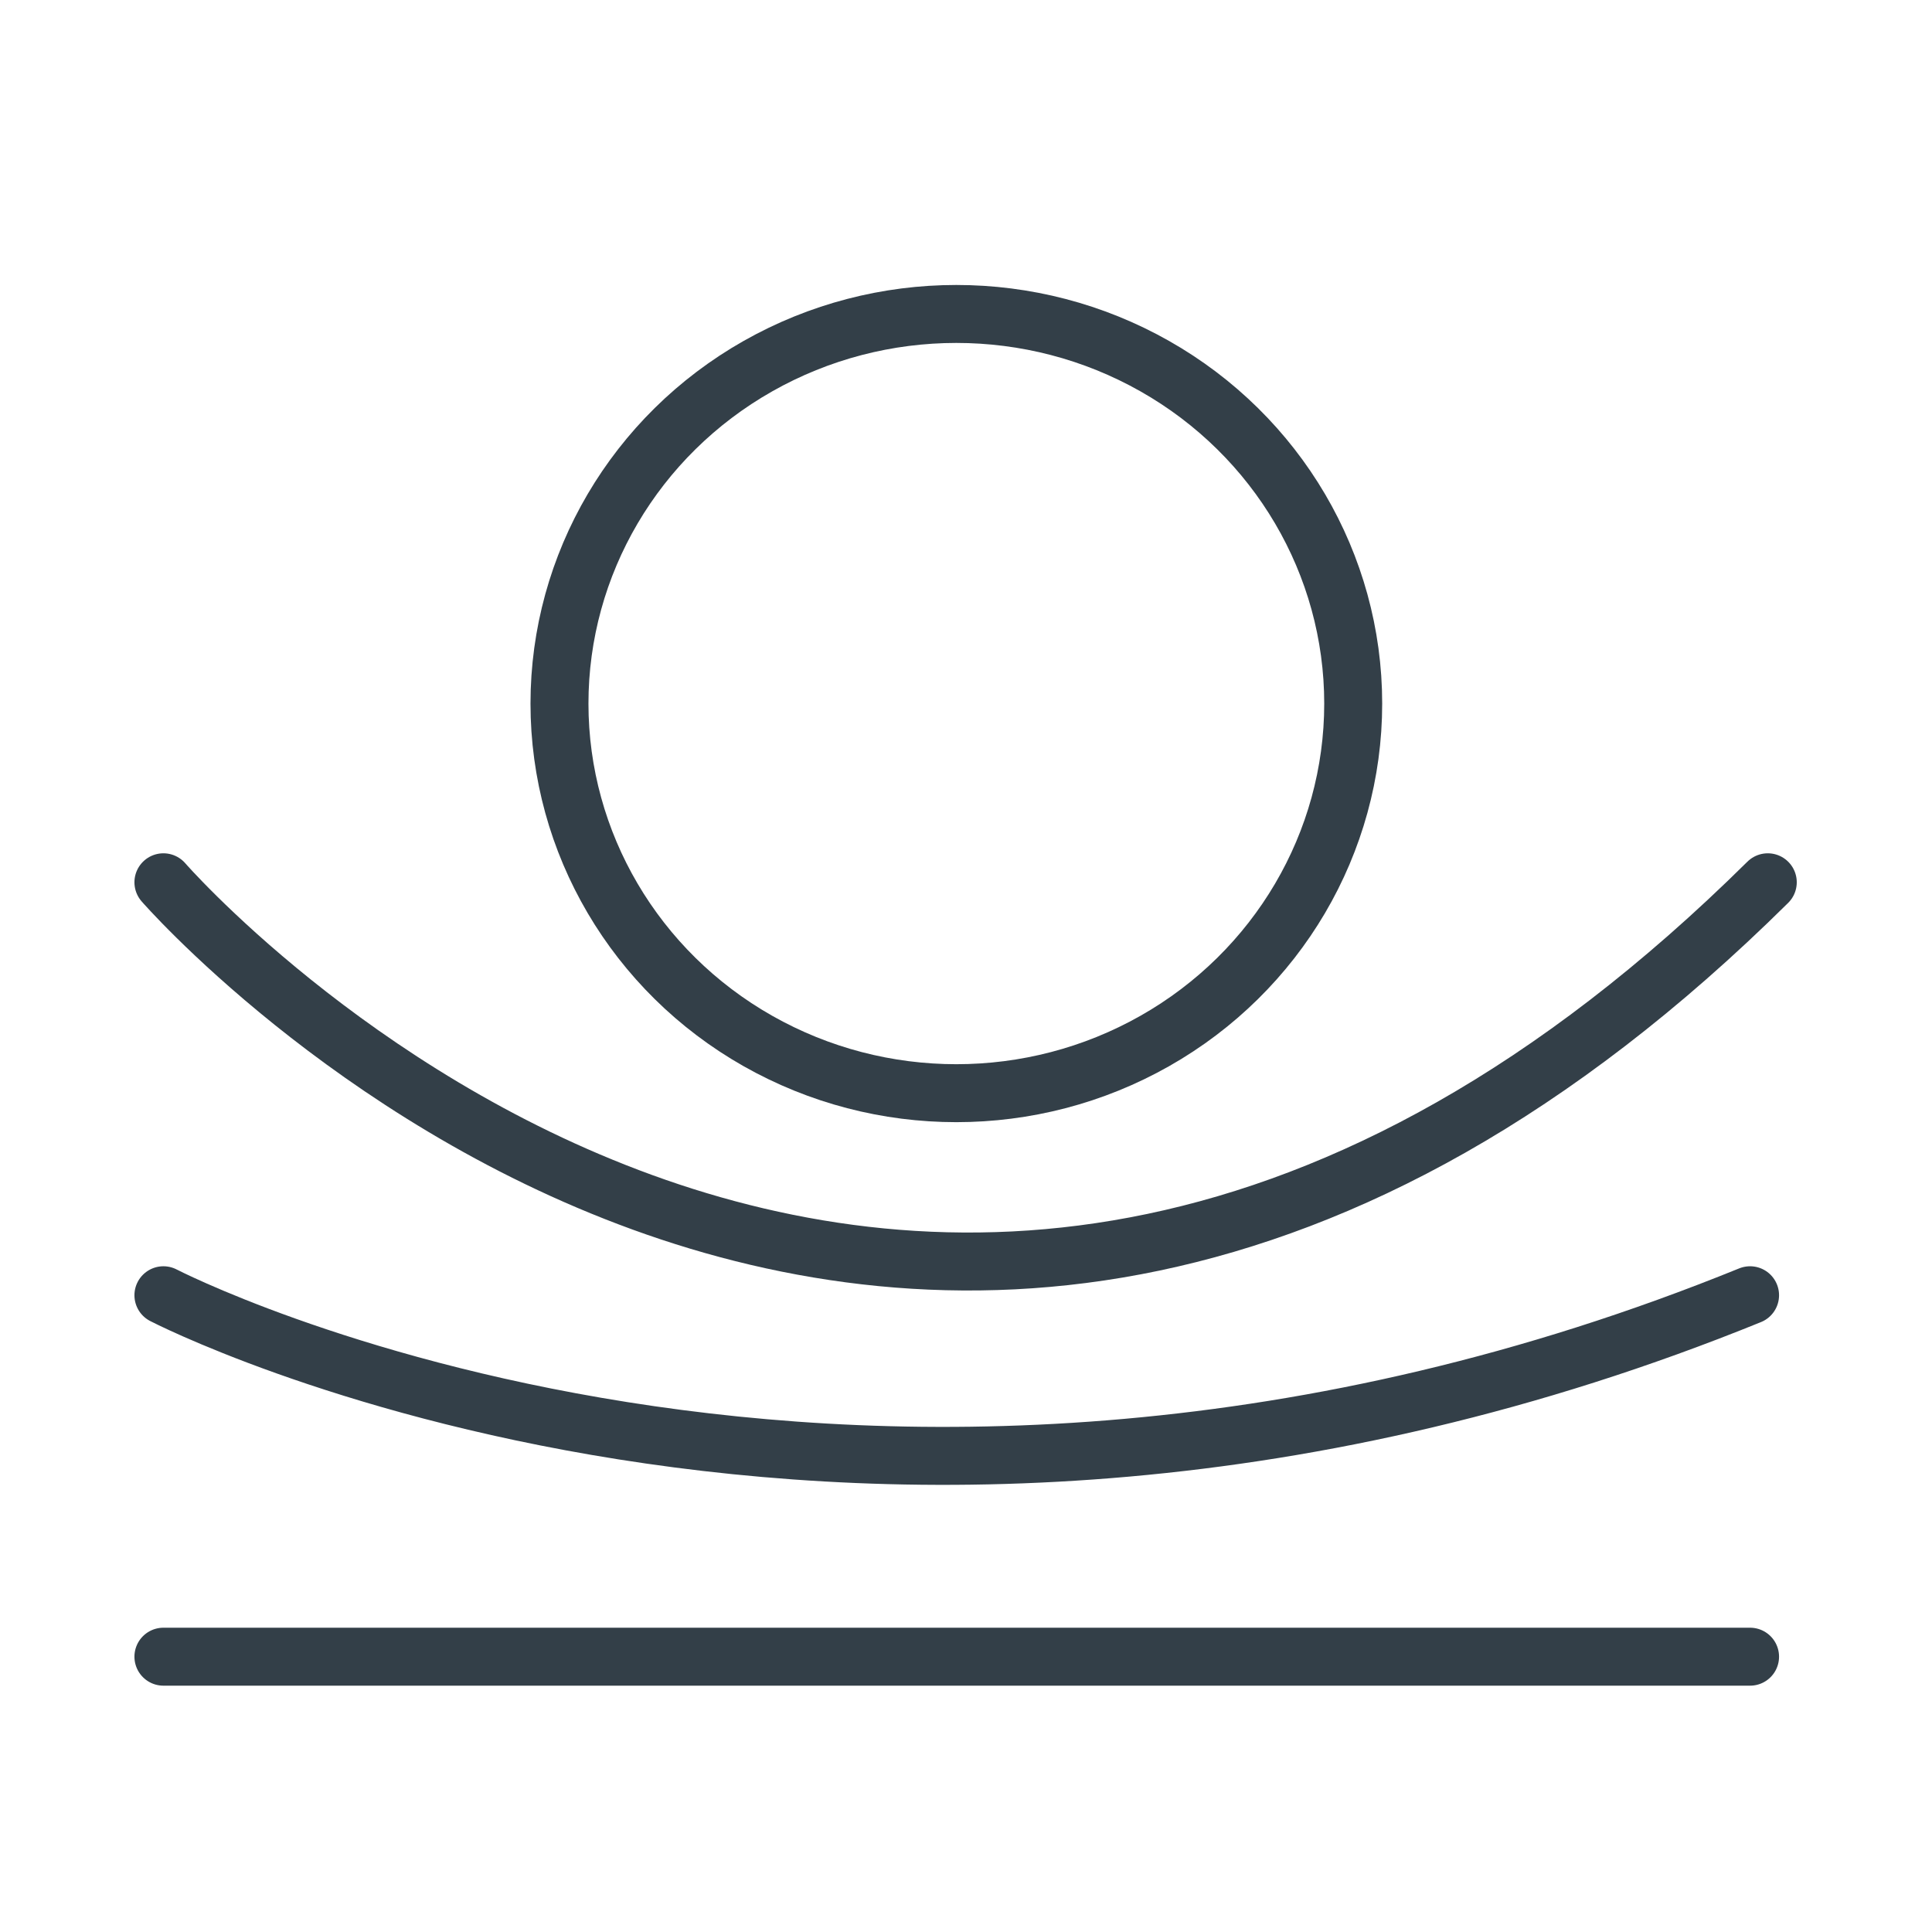 <svg viewBox="0 0 24 24" xmlns="http://www.w3.org/2000/svg" data-name="Layer 1" id="Layer_1">
  <defs>
    <style>
      .cls-1 {
        fill: none;
        stroke: #333f48;
        stroke-linecap: round;
        stroke-linejoin: round;
        stroke-width: .72px;
      }
    </style>
  </defs>
  <g data-name="Gruppe 23296" id="Gruppe_23296">
    <path d="M2.03,10.96s9.22,10.6,19.93,0" class="cls-1" data-name="Pfad 96447" id="Pfad_96447"></path>
    <path d="M2.03,16.09s8.66,4.49,19.71,0" class="cls-1" data-name="Pfad 96448" id="Pfad_96448"></path>
    <path d="M2.03,20.58h19.71" class="cls-1" data-name="Pfad 96449" id="Pfad_96449"></path>
    <g data-name="Ellipse 1403" id="Ellipse_1403">
      <ellipse ry="4.84" rx="4.93" cy="8.74" cx="11.88" class="cls-1"></ellipse>
    </g>
  </g>
</svg>